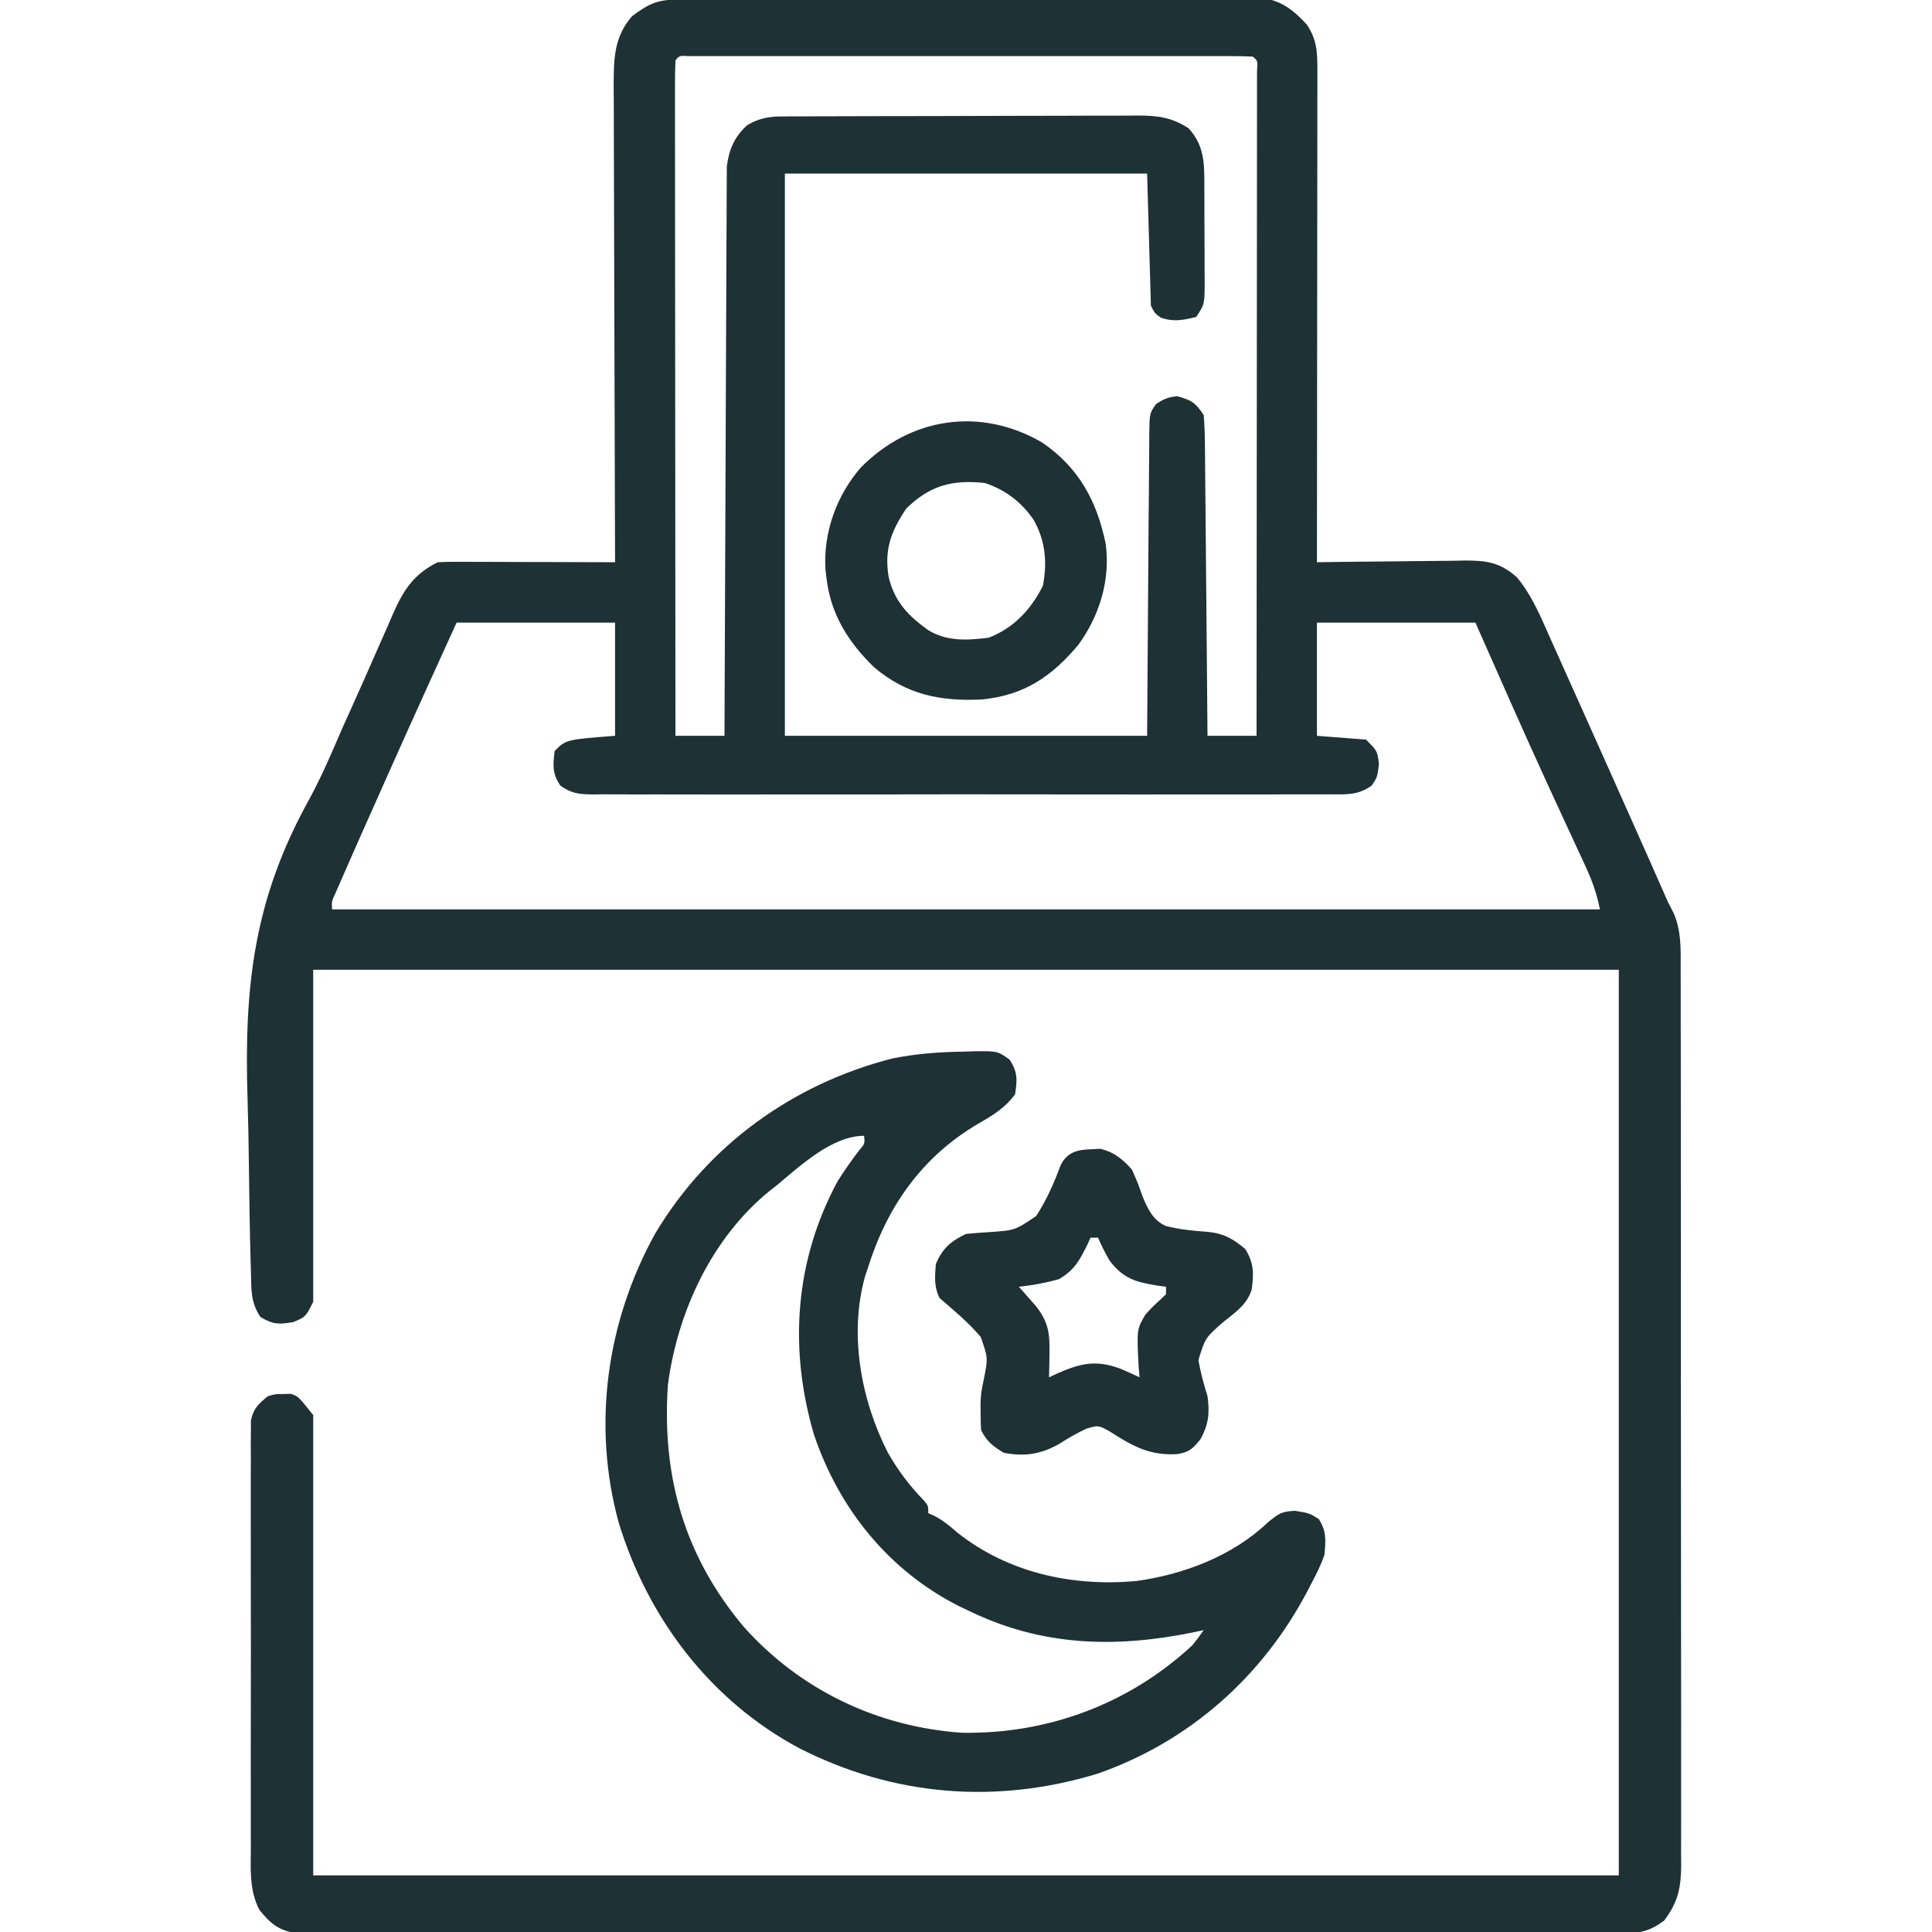 <svg version="1.1" xmlns="http://www.w3.org/2000/svg" width="512px" height="512px" transform="rotate(0) scale(1, 1)">
<path d="M0 0 C1.001 -0.006 1.001 -0.006 2.022 -0.011 C4.268 -0.022 6.514 -0.026 8.76 -0.03 C10.367 -0.036 11.973 -0.043 13.579 -0.05 C17.951 -0.067 22.323 -0.078 26.695 -0.086 C29.426 -0.091 32.157 -0.097 34.888 -0.103 C43.43 -0.123 51.972 -0.137 60.514 -0.145 C70.378 -0.155 80.241 -0.181 90.105 -0.222 C97.727 -0.252 105.348 -0.267 112.969 -0.27 C117.522 -0.272 122.075 -0.281 126.628 -0.306 C130.913 -0.33 135.197 -0.334 139.482 -0.324 C141.053 -0.323 142.625 -0.329 144.196 -0.343 C146.344 -0.361 148.491 -0.354 150.64 -0.341 C152.442 -0.344 152.442 -0.344 154.28 -0.348 C159.376 0.418 162.448 2.93 165.886 6.647 C168.587 10.649 168.698 14.027 168.694 18.791 C168.696 20.516 168.696 20.516 168.698 22.276 C168.695 23.533 168.691 24.79 168.687 26.086 C168.687 27.426 168.687 28.767 168.688 30.107 C168.688 33.743 168.682 37.379 168.675 41.015 C168.669 44.816 168.668 48.617 168.667 52.418 C168.664 59.615 168.656 66.811 168.646 74.007 C168.635 82.201 168.629 90.394 168.624 98.588 C168.614 115.441 168.596 132.294 168.574 149.147 C169.149 149.138 169.725 149.129 170.318 149.12 C176.32 149.032 182.322 148.971 188.325 148.927 C190.563 148.907 192.802 148.88 195.041 148.845 C198.263 148.797 201.484 148.774 204.707 148.757 C205.704 148.736 206.701 148.715 207.728 148.694 C213.523 148.692 217.056 149.133 221.574 153.147 C225.62 157.98 228.114 164.129 230.656 169.85 C231.027 170.674 231.399 171.498 231.782 172.347 C232.989 175.028 234.188 177.713 235.386 180.397 C236.225 182.265 237.064 184.133 237.904 186 C240.469 191.712 243.023 197.429 245.574 203.147 C246.374 204.939 247.174 206.73 247.974 208.522 C257.284 229.381 257.284 229.381 261.574 239.147 C262.092 240.156 262.61 241.165 263.144 242.205 C265.153 246.939 264.993 251.586 264.961 256.661 C264.97 258.23 264.97 258.23 264.978 259.832 C264.992 263.331 264.985 266.831 264.978 270.331 C264.984 272.843 264.991 275.354 264.999 277.866 C265.015 283.976 265.017 290.086 265.011 296.197 C265.007 301.164 265.009 306.13 265.014 311.097 C265.015 311.805 265.016 312.512 265.016 313.241 C265.018 314.679 265.02 316.116 265.021 317.554 C265.035 331.025 265.029 344.497 265.018 357.968 C265.008 370.288 265.021 382.608 265.045 394.928 C265.069 407.586 265.079 420.243 265.072 432.901 C265.069 440.004 265.071 447.107 265.088 454.211 C265.105 460.889 265.1 467.567 265.081 474.245 C265.077 476.696 265.081 479.147 265.091 481.599 C265.104 484.944 265.093 488.288 265.075 491.634 C265.085 492.605 265.094 493.576 265.104 494.576 C265.038 500.614 264.241 504.275 260.574 509.147 C256.759 511.967 254.055 512.523 249.35 512.525 C248.089 512.533 246.828 512.54 245.529 512.548 C244.133 512.542 242.736 512.535 241.339 512.528 C239.853 512.532 238.368 512.536 236.882 512.542 C232.798 512.555 228.715 512.549 224.631 512.539 C220.228 512.533 215.824 512.543 211.421 512.551 C202.793 512.565 194.166 512.562 185.539 512.553 C178.529 512.546 171.519 512.545 164.509 512.549 C163.512 512.549 162.515 512.55 161.487 512.55 C159.462 512.551 157.437 512.552 155.411 512.553 C136.412 512.561 117.412 512.552 98.413 512.536 C82.103 512.522 65.794 512.524 49.485 512.538 C30.554 512.554 11.623 512.561 -7.307 512.551 C-9.325 512.55 -11.343 512.55 -13.361 512.549 C-14.354 512.548 -15.347 512.548 -16.37 512.547 C-23.373 512.545 -30.376 512.549 -37.38 512.556 C-45.912 512.564 -54.445 512.562 -62.977 512.546 C-67.332 512.538 -71.687 512.535 -76.042 512.545 C-80.027 512.554 -84.012 512.549 -87.996 512.533 C-89.44 512.53 -90.883 512.532 -92.326 512.539 C-94.285 512.548 -96.244 512.537 -98.203 512.525 C-99.292 512.524 -100.381 512.524 -101.503 512.523 C-106.316 511.904 -108.753 510.005 -111.706 506.24 C-114.41 501.022 -113.984 495.407 -113.944 489.666 C-113.951 488.423 -113.958 487.18 -113.965 485.899 C-113.98 482.506 -113.976 479.115 -113.964 475.722 C-113.953 472.166 -113.963 468.61 -113.969 465.054 C-113.976 459.086 -113.967 453.119 -113.948 447.151 C-113.926 440.255 -113.933 433.358 -113.955 426.462 C-113.973 420.533 -113.976 414.604 -113.965 408.675 C-113.959 405.137 -113.958 401.599 -113.971 398.061 C-113.985 394.121 -113.966 390.181 -113.944 386.24 C-113.952 385.069 -113.96 383.897 -113.968 382.69 C-113.957 381.618 -113.946 380.545 -113.934 379.44 C-113.933 378.509 -113.931 377.578 -113.93 376.619 C-113.273 373.396 -111.941 372.195 -109.426 370.147 C-107.426 369.581 -107.426 369.581 -105.426 369.585 C-104.766 369.563 -104.106 369.541 -103.426 369.518 C-101.426 370.147 -101.426 370.147 -97.426 375.147 C-97.426 415.407 -97.426 455.667 -97.426 497.147 C16.754 497.147 130.934 497.147 248.574 497.147 C248.574 417.947 248.574 338.747 248.574 257.147 C134.394 257.147 20.214 257.147 -97.426 257.147 C-97.426 286.187 -97.426 315.227 -97.426 345.147 C-99.426 349.147 -99.426 349.147 -102.739 350.522 C-106.614 351.179 -108.103 351.141 -111.426 349.147 C-114.04 345.226 -113.82 341.791 -113.923 337.23 C-113.951 336.315 -113.978 335.4 -114.007 334.458 C-114.248 325.892 -114.374 317.323 -114.471 308.754 C-114.537 303.025 -114.634 297.301 -114.819 291.574 C-115.763 261.543 -113.215 238.596 -98.556 212.11 C-95.13 205.861 -92.384 199.306 -89.551 192.772 C-88.518 190.459 -87.475 188.151 -86.43 185.842 C-84.388 181.308 -82.38 176.76 -80.391 172.202 C-79.424 170.017 -78.456 167.832 -77.489 165.647 C-77.064 164.655 -76.64 163.664 -76.202 162.642 C-73.39 156.35 -70.752 152.31 -64.426 149.147 C-62.915 149.057 -61.399 149.03 -59.885 149.034 C-58.944 149.034 -58.003 149.034 -57.034 149.034 C-56.016 149.039 -54.998 149.044 -53.95 149.05 C-52.389 149.052 -52.389 149.052 -50.797 149.054 C-47.465 149.059 -44.133 149.072 -40.801 149.085 C-38.546 149.09 -36.291 149.094 -34.036 149.098 C-28.499 149.109 -22.963 149.126 -17.426 149.147 C-17.429 148.453 -17.432 147.758 -17.435 147.043 C-17.501 130.133 -17.551 113.223 -17.582 96.313 C-17.597 88.136 -17.618 79.958 -17.653 71.781 C-17.682 64.652 -17.702 57.523 -17.708 50.394 C-17.712 46.621 -17.722 42.847 -17.743 39.074 C-17.764 35.519 -17.77 31.964 -17.766 28.41 C-17.767 26.489 -17.783 24.569 -17.799 22.649 C-17.775 15.695 -17.695 9.857 -12.891 4.405 C-8.091 0.845 -5.967 0.021 0 0 Z M-1.426 16.147 C-1.523 18.451 -1.548 20.757 -1.546 23.063 C-1.547 23.795 -1.548 24.527 -1.549 25.281 C-1.551 27.751 -1.545 30.222 -1.54 32.692 C-1.539 34.456 -1.54 36.22 -1.54 37.983 C-1.54 42.787 -1.535 47.59 -1.528 52.394 C-1.521 57.408 -1.521 62.422 -1.52 67.436 C-1.516 76.939 -1.508 86.441 -1.498 95.943 C-1.487 106.757 -1.482 117.572 -1.477 128.387 C-1.466 150.64 -1.448 172.894 -1.426 195.147 C2.864 195.147 7.154 195.147 11.574 195.147 C11.58 193.231 11.586 191.315 11.592 189.341 C11.649 171.301 11.721 153.261 11.81 135.221 C11.854 125.946 11.894 116.671 11.92 107.396 C11.943 99.311 11.977 91.227 12.022 83.143 C12.046 78.862 12.065 74.582 12.071 70.302 C12.077 66.272 12.097 62.242 12.128 58.212 C12.137 56.734 12.141 55.256 12.139 53.778 C12.137 51.757 12.156 49.736 12.175 47.715 C12.18 46.585 12.184 45.455 12.189 44.291 C12.738 39.804 14.206 36.387 17.574 33.335 C20.739 31.456 23.315 31.021 26.918 31.007 C28.249 30.998 28.249 30.998 29.607 30.989 C30.578 30.988 31.549 30.987 32.55 30.986 C34.087 30.979 34.087 30.979 35.655 30.971 C39.051 30.956 42.447 30.95 45.843 30.944 C48.201 30.938 50.559 30.933 52.917 30.927 C57.864 30.916 62.811 30.91 67.759 30.907 C74.097 30.901 80.436 30.877 86.774 30.849 C91.646 30.83 96.518 30.825 101.39 30.824 C103.727 30.821 106.064 30.813 108.4 30.799 C111.67 30.782 114.94 30.784 118.21 30.791 C119.175 30.782 120.14 30.772 121.134 30.763 C126.374 30.795 130.046 31.204 134.574 34.147 C138.95 38.976 138.734 43.861 138.742 50.085 C138.745 50.961 138.748 51.838 138.752 52.741 C138.757 54.593 138.759 56.446 138.759 58.299 C138.761 61.136 138.779 63.974 138.798 66.811 C138.801 68.611 138.803 70.41 138.804 72.21 C138.811 73.06 138.819 73.91 138.826 74.786 C138.803 80.804 138.803 80.804 136.574 84.147 C133.102 84.983 130.617 85.504 127.199 84.335 C125.574 83.147 125.574 83.147 124.574 81.147 C124.079 63.822 124.079 63.822 123.574 46.147 C91.894 46.147 60.214 46.147 27.574 46.147 C27.574 95.317 27.574 144.487 27.574 195.147 C59.254 195.147 90.934 195.147 123.574 195.147 C123.784 166.98 123.784 166.98 123.962 138.812 C124.012 133.367 124.012 133.367 124.039 130.818 C124.055 129.037 124.065 127.255 124.071 125.473 C124.081 122.776 124.109 120.079 124.141 117.382 C124.14 116.587 124.139 115.793 124.137 114.974 C124.229 109.627 124.229 109.627 125.984 107.183 C127.947 105.904 129.224 105.355 131.574 105.147 C135.355 106.227 136.336 106.79 138.574 110.147 C138.787 112.894 138.885 115.542 138.893 118.29 C138.908 119.535 138.908 119.535 138.923 120.804 C138.954 123.547 138.971 126.291 138.988 129.034 C139.007 130.935 139.026 132.837 139.047 134.738 C139.098 139.744 139.138 144.75 139.175 149.756 C139.215 154.864 139.266 159.971 139.316 165.079 C139.413 175.102 139.497 185.124 139.574 195.147 C143.864 195.147 148.154 195.147 152.574 195.147 C152.597 171.826 152.615 148.504 152.626 125.183 C152.631 114.355 152.638 103.527 152.649 92.7 C152.659 83.266 152.666 73.832 152.668 64.398 C152.669 59.4 152.672 54.401 152.68 49.403 C152.686 44.704 152.688 40.005 152.687 35.306 C152.687 33.576 152.689 31.846 152.693 30.117 C152.698 27.765 152.697 25.414 152.694 23.063 C152.695 21.744 152.696 20.425 152.697 19.066 C152.908 16.256 152.908 16.256 151.574 15.147 C149.614 15.048 147.652 15.021 145.69 15.02 C144.411 15.017 143.132 15.015 141.814 15.012 C140.384 15.014 138.953 15.016 137.523 15.018 C136.027 15.016 134.531 15.015 133.035 15.012 C128.961 15.008 124.886 15.01 120.812 15.013 C116.558 15.015 112.303 15.013 108.049 15.011 C100.903 15.01 93.758 15.012 86.612 15.017 C78.338 15.022 70.065 15.02 61.791 15.015 C54.701 15.01 47.611 15.01 40.52 15.012 C36.28 15.014 32.039 15.014 27.799 15.011 C23.813 15.008 19.827 15.01 15.842 15.016 C14.375 15.017 12.908 15.017 11.441 15.015 C9.446 15.012 7.452 15.016 5.458 15.02 C3.78 15.021 3.78 15.021 2.068 15.021 C-0.367 14.865 -0.367 14.865 -1.426 16.147 Z M-59.426 165.147 C-72.684 194.305 -72.684 194.305 -85.702 223.571 C-86.309 224.953 -86.917 226.334 -87.526 227.715 C-88.365 229.618 -89.199 231.523 -90.032 233.428 C-90.73 235.023 -90.73 235.023 -91.443 236.649 C-92.548 239.01 -92.548 239.01 -92.426 241.147 C18.454 241.147 129.334 241.147 243.574 241.147 C242.695 236.751 241.416 233.262 239.539 229.268 C239.228 228.595 238.917 227.922 238.597 227.229 C237.924 225.773 237.249 224.318 236.572 222.863 C234.758 218.966 232.961 215.06 231.164 211.155 C230.79 210.344 230.416 209.533 230.031 208.697 C223.388 194.252 217.01 179.686 210.574 165.147 C196.714 165.147 182.854 165.147 168.574 165.147 C168.574 175.047 168.574 184.947 168.574 195.147 C172.864 195.477 177.154 195.807 181.574 196.147 C184.574 199.147 184.574 199.147 185.011 202.585 C184.574 206.147 184.574 206.147 183.073 208.338 C179.555 210.884 176.328 210.702 172.147 210.655 C171.289 210.661 170.431 210.668 169.547 210.674 C166.666 210.69 163.786 210.677 160.906 210.665 C158.843 210.67 156.78 210.677 154.717 210.686 C149.109 210.704 143.502 210.697 137.895 210.684 C132.032 210.674 126.17 210.684 120.307 210.69 C110.462 210.697 100.616 210.688 90.77 210.669 C79.38 210.647 67.99 210.654 56.599 210.676 C46.828 210.694 37.056 210.697 27.284 210.686 C21.445 210.68 15.605 210.679 9.766 210.692 C4.276 210.704 -1.213 210.696 -6.703 210.673 C-8.72 210.667 -10.737 210.669 -12.754 210.678 C-15.503 210.689 -18.251 210.675 -21 210.655 C-22.204 210.668 -22.204 210.668 -23.432 210.682 C-26.956 210.632 -29.034 210.431 -31.926 208.338 C-34.102 205.161 -33.904 202.903 -33.426 199.147 C-30.426 196.147 -30.426 196.147 -17.426 195.147 C-17.426 185.247 -17.426 175.347 -17.426 165.147 C-31.286 165.147 -45.146 165.147 -59.426 165.147 Z " fill="#1e3134" transform="translate(180.426,-0.147)"/>
<path d="M0 0 C0.841 -0.029 1.682 -0.058 2.549 -0.088 C8.659 -0.151 8.659 -0.151 11.859 2.117 C14.023 5.386 13.917 7.481 13.312 11.312 C10.66 14.937 7.45 16.864 3.625 19.062 C-11.287 27.802 -20.577 40.993 -25.688 57.312 C-26.055 58.411 -26.055 58.411 -26.43 59.531 C-30.75 74.92 -27.515 92.353 -20.375 106.312 C-17.699 110.975 -14.722 114.976 -10.973 118.824 C-9.688 120.312 -9.688 120.312 -9.688 122.312 C-9.105 122.577 -8.522 122.841 -7.922 123.113 C-5.604 124.357 -3.914 125.772 -1.938 127.5 C11.533 138.143 28.47 141.808 45.312 140.312 C57.863 138.638 70.992 133.652 80.25 124.812 C83.252 122.362 83.886 121.885 87.5 121.688 C91.312 122.312 91.312 122.312 93.812 123.875 C95.894 127.258 95.638 129.365 95.312 133.312 C94.385 136.063 93.113 138.567 91.75 141.125 C91.386 141.826 91.022 142.528 90.646 143.25 C78.708 165.798 59.422 182.855 35.312 191.312 C8.432 199.55 -18.785 197.372 -43.885 184.603 C-67.466 171.974 -83.963 150.202 -91.723 124.832 C-98.809 98.984 -94.955 71.458 -82 48.125 C-68.015 24.737 -45.565 8.568 -19.215 1.82 C-12.793 0.53 -6.53 0.076 0 0 Z M-49.688 35.312 C-50.354 35.833 -51.02 36.354 -51.707 36.891 C-67.057 49.365 -76.137 68.935 -78.688 88.312 C-80.328 112.476 -74.392 133.568 -58.688 152.312 C-43.749 169.148 -23.136 178.98 -0.723 180.516 C22.064 180.875 43.561 172.876 60.312 157.312 C61.351 156.009 62.368 154.686 63.312 153.312 C62.294 153.529 61.276 153.746 60.227 153.969 C39.749 158.094 20.45 157.564 1.312 148.312 C0.4 147.882 -0.513 147.451 -1.453 147.008 C-20.16 137.547 -33.294 121.248 -39.969 101.527 C-46.685 78.718 -45.079 55.369 -33.688 34.312 C-31.885 31.482 -30.021 28.789 -27.973 26.133 C-26.495 24.412 -26.495 24.412 -26.688 22.312 C-35.103 22.312 -43.494 30.138 -49.688 35.312 Z " fill="#1e3134" transform="translate(255.688,278.688)"/>
<path d="M0 0 C1.108 -0.06 1.108 -0.06 2.238 -0.121 C5.871 0.707 8.293 2.682 10.688 5.438 C12.207 8.883 12.207 8.883 13.5 12.562 C14.854 15.816 16.211 18.752 19.564 20.309 C23.234 21.28 26.854 21.617 30.629 21.883 C34.842 22.255 37.423 23.679 40.688 26.438 C43.003 30.16 42.988 32.935 42.4 37.186 C41.138 41.174 38.174 43.152 35 45.688 C30.125 49.921 30.125 49.921 28.273 55.879 C28.861 59.169 29.694 62.249 30.688 65.438 C31.294 69.893 31.016 72.836 28.812 76.875 C26.702 79.42 25.926 80.216 22.762 80.781 C15.389 81.264 10.898 78.716 4.766 74.773 C1.749 73.116 1.749 73.116 -1.438 74.062 C-3.953 75.266 -6.231 76.541 -8.562 78.062 C-13.443 80.841 -17.784 81.508 -23.312 80.438 C-26.247 78.641 -27.785 77.493 -29.312 74.438 C-29.411 73.003 -29.442 71.563 -29.438 70.125 C-29.445 69.229 -29.453 68.333 -29.461 67.41 C-29.312 64.438 -29.312 64.438 -28.664 61.309 C-27.449 55.308 -27.449 55.308 -29.427 49.72 C-32.694 45.887 -36.498 42.707 -40.312 39.438 C-41.845 36.373 -41.542 33.821 -41.312 30.438 C-39.486 26.207 -37.424 24.419 -33.312 22.438 C-31.305 22.256 -29.296 22.079 -27.284 21.97 C-20.295 21.489 -20.295 21.489 -14.694 17.672 C-11.944 13.443 -9.96 8.899 -8.209 4.177 C-6.386 0.64 -3.651 0.107 0 0 Z M-0.312 23.438 C-0.592 24.052 -0.872 24.667 -1.16 25.301 C-3.256 29.527 -4.547 31.984 -8.688 34.438 C-12.239 35.417 -15.649 36.064 -19.312 36.438 C-18.903 36.896 -18.493 37.355 -18.07 37.828 C-17.531 38.442 -16.993 39.055 -16.438 39.688 C-15.904 40.291 -15.37 40.894 -14.82 41.516 C-11.471 45.785 -11.079 48.74 -11.188 54.188 C-11.206 55.358 -11.224 56.528 -11.242 57.734 C-11.265 58.626 -11.289 59.518 -11.312 60.438 C-10.672 60.137 -10.031 59.837 -9.371 59.527 C-3.091 56.766 1.02 55.674 7.672 58.188 C9.364 58.891 11.029 59.659 12.688 60.438 C12.606 59.52 12.525 58.602 12.441 57.656 C11.93 47.721 11.93 47.721 14.246 43.797 C16.188 41.688 16.188 41.688 18.156 39.891 C18.662 39.411 19.167 38.932 19.688 38.438 C19.688 37.778 19.688 37.117 19.688 36.438 C18.692 36.308 18.692 36.308 17.676 36.176 C11.834 35.246 8.391 34.376 4.688 29.438 C2.875 26.125 2.875 26.125 1.688 23.438 C1.028 23.438 0.367 23.438 -0.312 23.438 Z " fill="#1e3134" transform="translate(289.312,304.562)"/>
<path d="M0 0 C9.662 6.645 14.412 15.368 16.789 26.715 C18.13 36.251 15.196 45.874 9.574 53.582 C2.448 62.095 -4.893 67.006 -16.082 68.09 C-27.113 68.596 -35.923 66.81 -44.523 59.59 C-51.482 52.841 -56.106 45.433 -57.211 35.715 C-57.293 35.02 -57.376 34.325 -57.461 33.609 C-58.034 23.772 -54.514 14.044 -48.117 6.645 C-34.93 -6.705 -16.414 -9.541 0 0 Z M-36.023 17.465 C-40.074 23.483 -41.91 28.337 -40.711 35.617 C-39.148 42.174 -35.546 45.906 -30.211 49.715 C-25.257 52.758 -19.831 52.415 -14.211 51.715 C-7.603 49.195 -2.961 44.216 0.164 37.965 C1.364 31.724 0.855 25.973 -2.336 20.402 C-5.611 15.699 -9.734 12.54 -15.211 10.715 C-23.838 9.78 -29.796 11.376 -36.023 17.465 Z " fill="#1e3134" transform="translate(276.211,117.285)"/>
</svg>